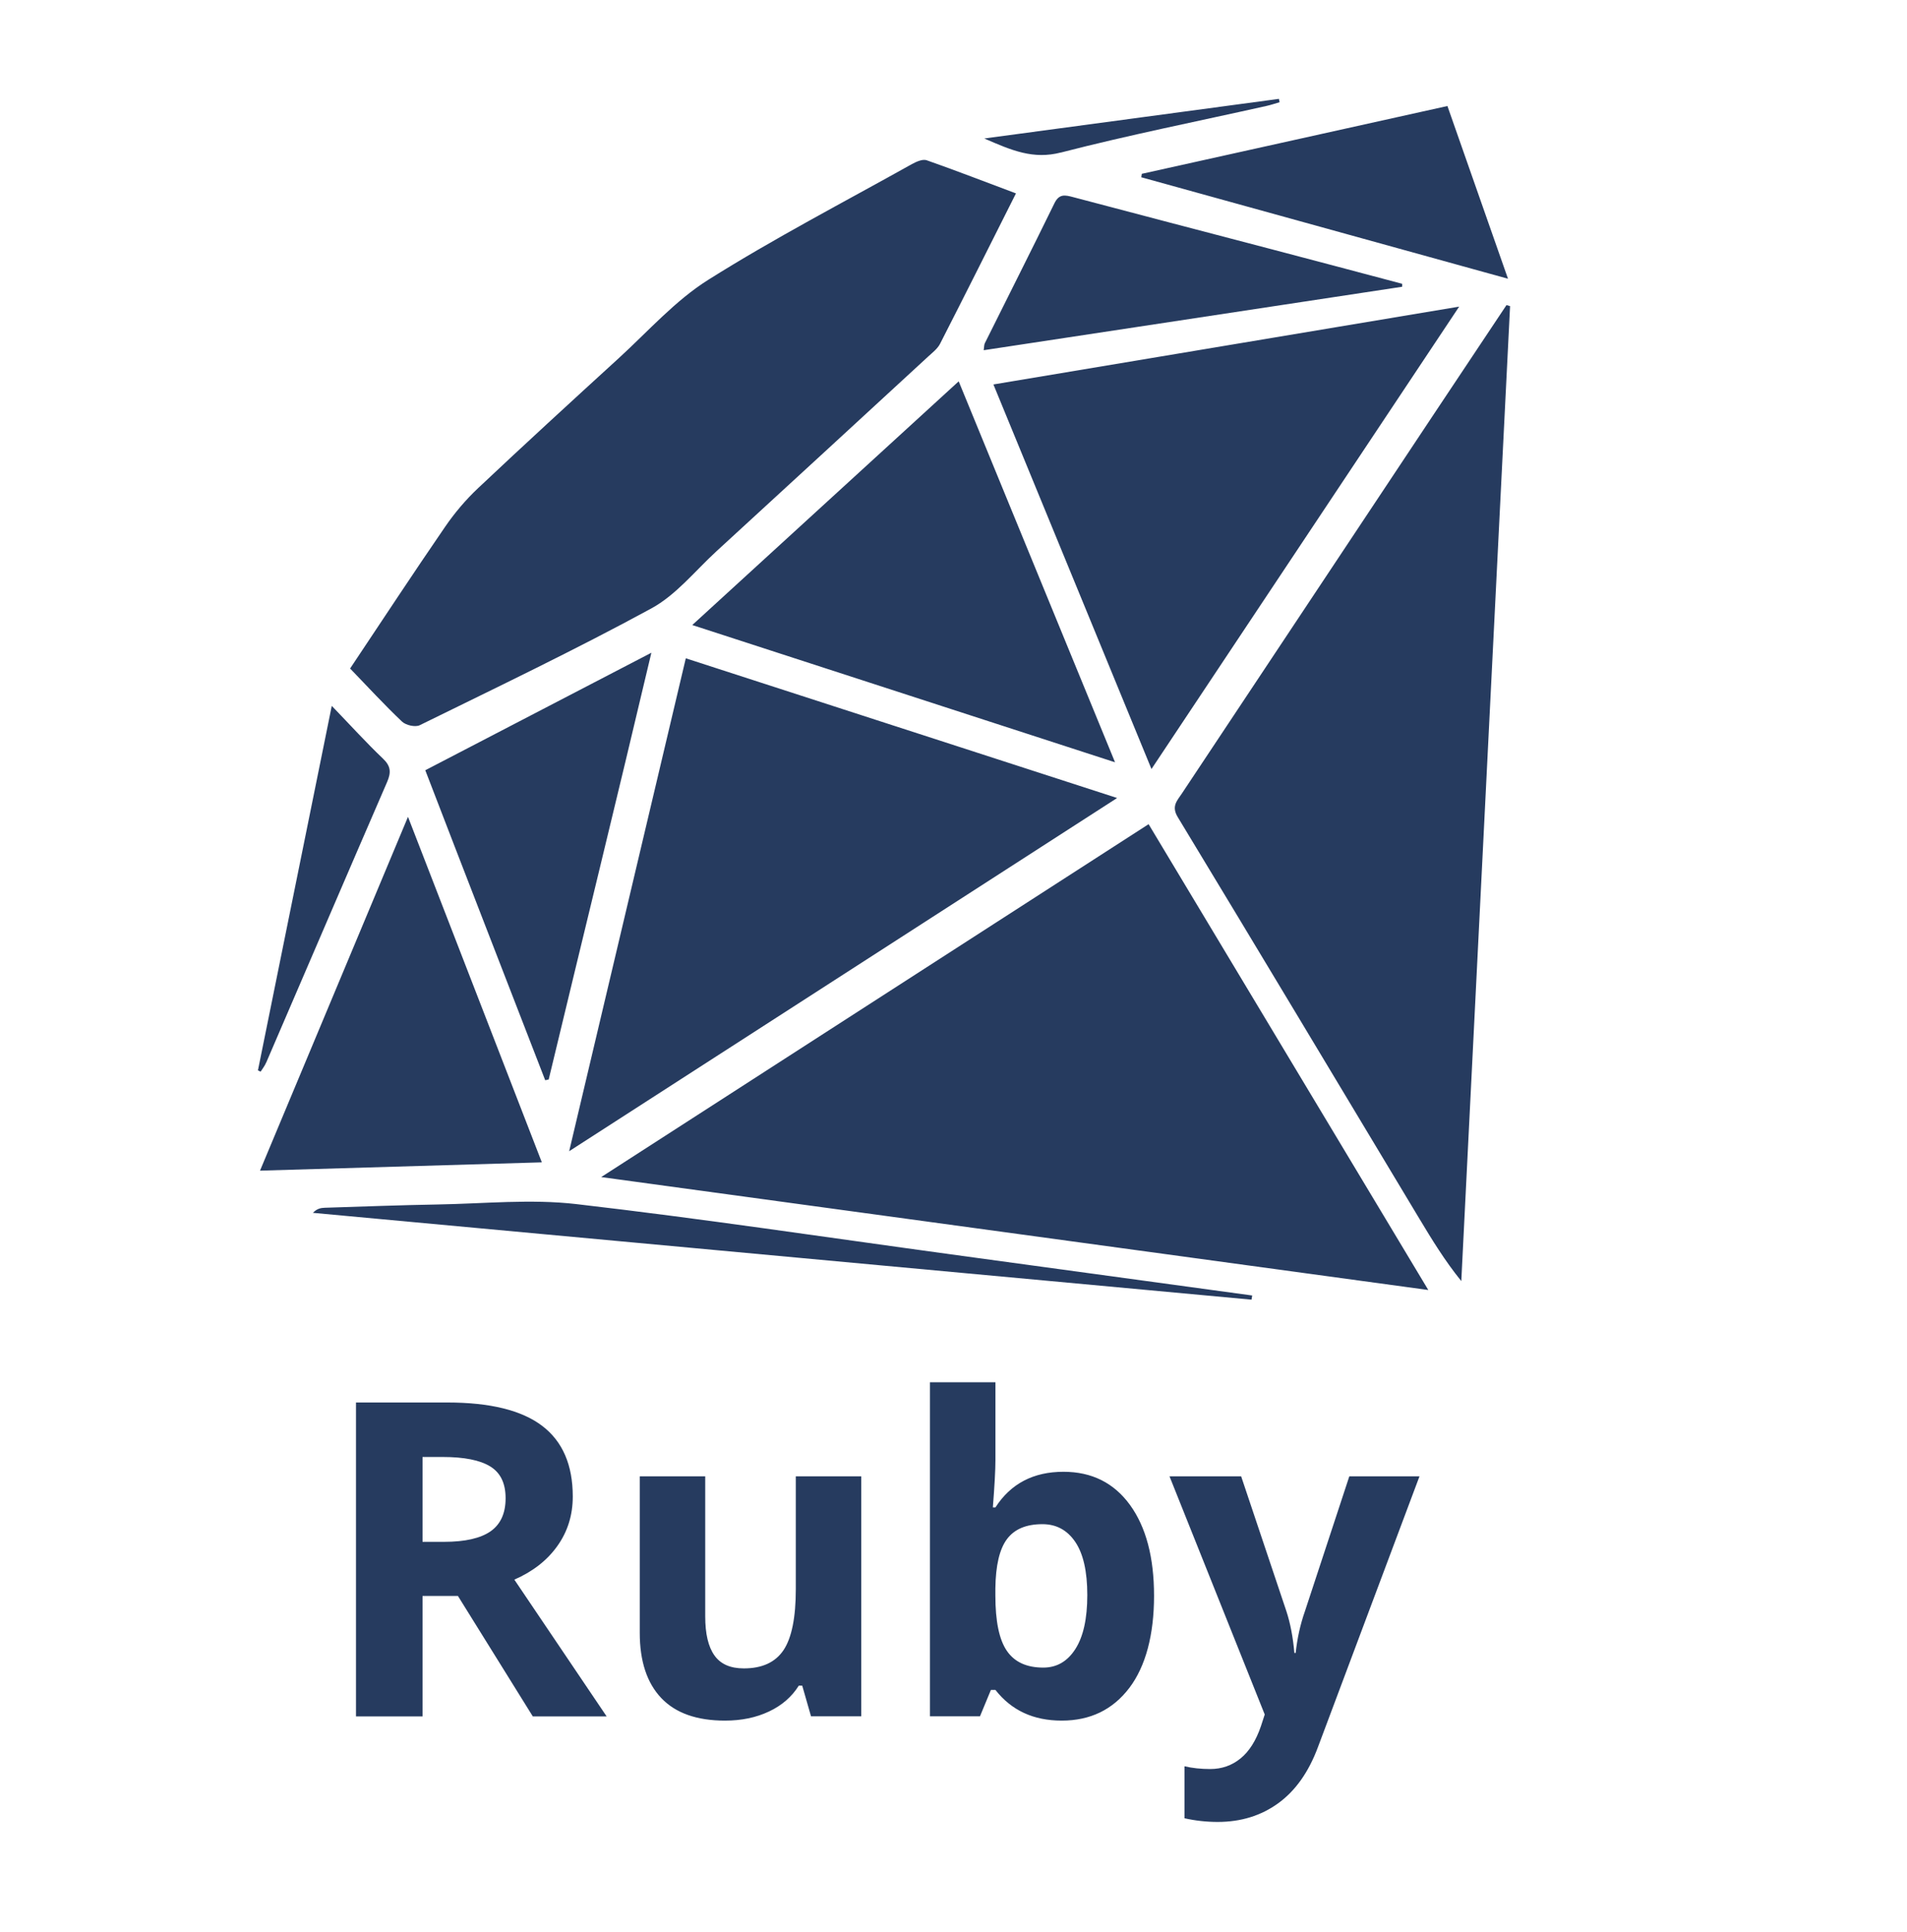 <?xml version="1.0" encoding="UTF-8"?>
<svg id="Layer_1" xmlns="http://www.w3.org/2000/svg" viewBox="0 0 312 316">
  <defs>
    <style>
      .cls-1 {
        fill: #263b5f;
      }
    </style>
  </defs>
  <path class="cls-1" d="M187.92,134.8c-29.78,19.19-59.28,38.2-89.56,57.72,45.35,6.19,89.89,12.27,135.32,18.47-15.47-25.77-30.55-50.87-45.76-76.19ZM246.48,49.89c-4,6-8,12-12,18.01-13.71,20.63-27.42,41.26-41.12,61.89-.76,1.15-1.75,2.07-.68,3.84,13.24,21.86,26.37,43.78,39.53,65.68,2.08,3.46,4.18,6.9,6.87,10.22l7.98-159.46s-.59-.17-.59-.17ZM65.8,118.04c.62.59,2.17.93,2.88.57,12.7-6.24,25.47-12.34,37.89-19.1,4.05-2.2,7.16-6.15,10.65-9.35,11.55-10.59,23.09-21.21,34.62-31.83.71-.65,1.54-1.28,1.96-2.1,4.14-8.1,8.21-16.23,12.42-24.6-5.03-1.88-9.79-3.73-14.61-5.42-.65-.23-1.68.23-2.4.62-11.16,6.24-22.53,12.14-33.34,18.94-5.41,3.4-9.82,8.41-14.6,12.78-7.71,7.04-15.42,14.1-23.03,21.27-2.02,1.9-3.86,4.07-5.43,6.36-5.2,7.57-10.25,15.25-15.53,23.16,2.95,3.06,5.63,5.97,8.5,8.69ZM112.2,107.68c-6.31,26.68-12.6,53.21-19.08,80.61,30.42-19.6,60.14-38.75,89.65-57.77-23.49-7.61-46.91-15.19-70.57-22.85ZM162.53,62.88l25.86,62.9c16.88-25.35,33.42-50.21,50.34-75.63-25.7,4.29-50.79,8.48-76.2,12.73ZM113.26,102.23c23.14,7.52,45.83,14.88,69.17,22.45-8.67-21.12-17.04-41.5-25.58-62.31,0,0-43.58,39.85-43.58,39.85ZM66.75,133.6l-24.21,57.87c15.51-.46,30.55-.9,46.11-1.36-7.3-18.84-14.46-37.32-21.9-56.51ZM89.2,176.68l.57-.12c5.53-23.02,11.15-45.88,16.8-69.8-12.61,6.55-24.63,12.8-36.99,19.22,6.3,16.39,13.03,33.68,19.62,50.7ZM229.42,46.42c-7.36-1.95-14.72-3.91-22.09-5.84-10.59-2.78-21.18-5.53-31.76-8.34-1.32-.35-2.28-.58-3.06,1.01-3.74,7.66-7.6,15.27-11.39,22.9-.12.24-.09.55-.18,1.13,22.93-3.47,45.7-6.93,68.47-10.38v-.48ZM186.71,28.99c19.77,5.47,39.54,10.94,60.01,16.6l-9.91-28.25c-16.8,3.73-33.4,7.41-50,11.09l-.09.56ZM204.88,211.89l-49.23-6.72c-20.45-2.79-40.86-5.86-61.36-8.23-7.43-.86-15.06-.07-22.6.06-6.19.11-12.39.34-18.58.54-.64.02-1.27.15-1.91.83,51.19,4.73,102.38,9.47,153.56,14.2,0,0,.11-.68.11-.68ZM43.55,173.8c6.6-15.31,13.16-30.62,19.79-45.91.66-1.54.62-2.58-.68-3.81-2.77-2.64-5.34-5.48-8.38-8.63l-12.08,59.62.44.21c.31-.49.68-.95.9-1.48ZM173.57,24.95c11.12-2.87,22.41-5.11,33.63-7.62.72-.16,1.43-.4,2.15-.61l-.11-.55-48.2,6.48c4.53,1.98,8.02,3.46,12.54,2.29ZM69.13,261.03v19.7h-10.89v-51.34h14.96c6.97,0,12.14,1.27,15.49,3.81s5.02,6.4,5.02,11.57c0,3.02-.83,5.71-2.5,8.06-1.66,2.35-4.01,4.2-7.06,5.53l15.1,22.37h-12.08l-12.25-19.7h-5.79,0ZM69.13,252.18h3.51c3.44,0,5.98-.58,7.62-1.72,1.64-1.15,2.46-2.95,2.46-5.41s-.84-4.17-2.51-5.2c-1.67-1.03-4.27-1.55-7.78-1.55h-3.3v13.87h0ZM132.69,280.72l-1.44-5.02h-.56c-1.15,1.83-2.77,3.24-4.88,4.23-2.11,1-4.51,1.49-7.2,1.49-4.61,0-8.09-1.23-10.43-3.7s-3.51-6.02-3.51-10.66v-25.6h10.71v22.93c0,2.83.5,4.96,1.51,6.37,1,1.42,2.61,2.12,4.81,2.12,3,0,5.16-1,6.5-3,1.33-2,2-5.32,2-9.95v-18.47h10.71v39.26h-8.22,0ZM173.99,240.72c4.63,0,8.26,1.81,10.89,5.43,2.62,3.62,3.93,8.57,3.93,14.87s-1.35,11.51-4.05,15.06c-2.71,3.56-6.39,5.34-11.05,5.34s-8.23-1.68-10.85-5.02h-.74l-1.79,4.32h-8.18v-54.64h10.71v12.71c0,1.62-.14,4.2-.42,7.76h.42c2.5-3.89,6.22-5.83,11.13-5.83h0ZM170.54,249.29c-2.64,0-4.57.81-5.79,2.44-1.22,1.63-1.85,4.31-1.9,8.06v1.16c0,4.22.62,7.23,1.88,9.06,1.25,1.83,3.24,2.74,5.96,2.74,2.2,0,3.95-1.01,5.25-3.04s1.95-4.97,1.95-8.83-.66-6.76-1.97-8.69c-1.31-1.93-3.1-2.9-5.37-2.9ZM191.33,241.46h11.73l7.41,22.09c.63,1.92,1.07,4.19,1.3,6.81h.21c.26-2.41.76-4.68,1.51-6.81l7.27-22.09h11.48l-16.61,44.28c-1.52,4.1-3.69,7.16-6.51,9.2-2.82,2.04-6.12,3.05-9.89,3.05-1.85,0-3.66-.2-5.44-.6v-8.5c1.29.3,2.69.45,4.21.45,1.89,0,3.55-.58,4.97-1.74,1.42-1.16,2.52-2.91,3.32-5.25l.63-1.93s-15.59-38.98-15.59-38.98Z"/>
</svg>